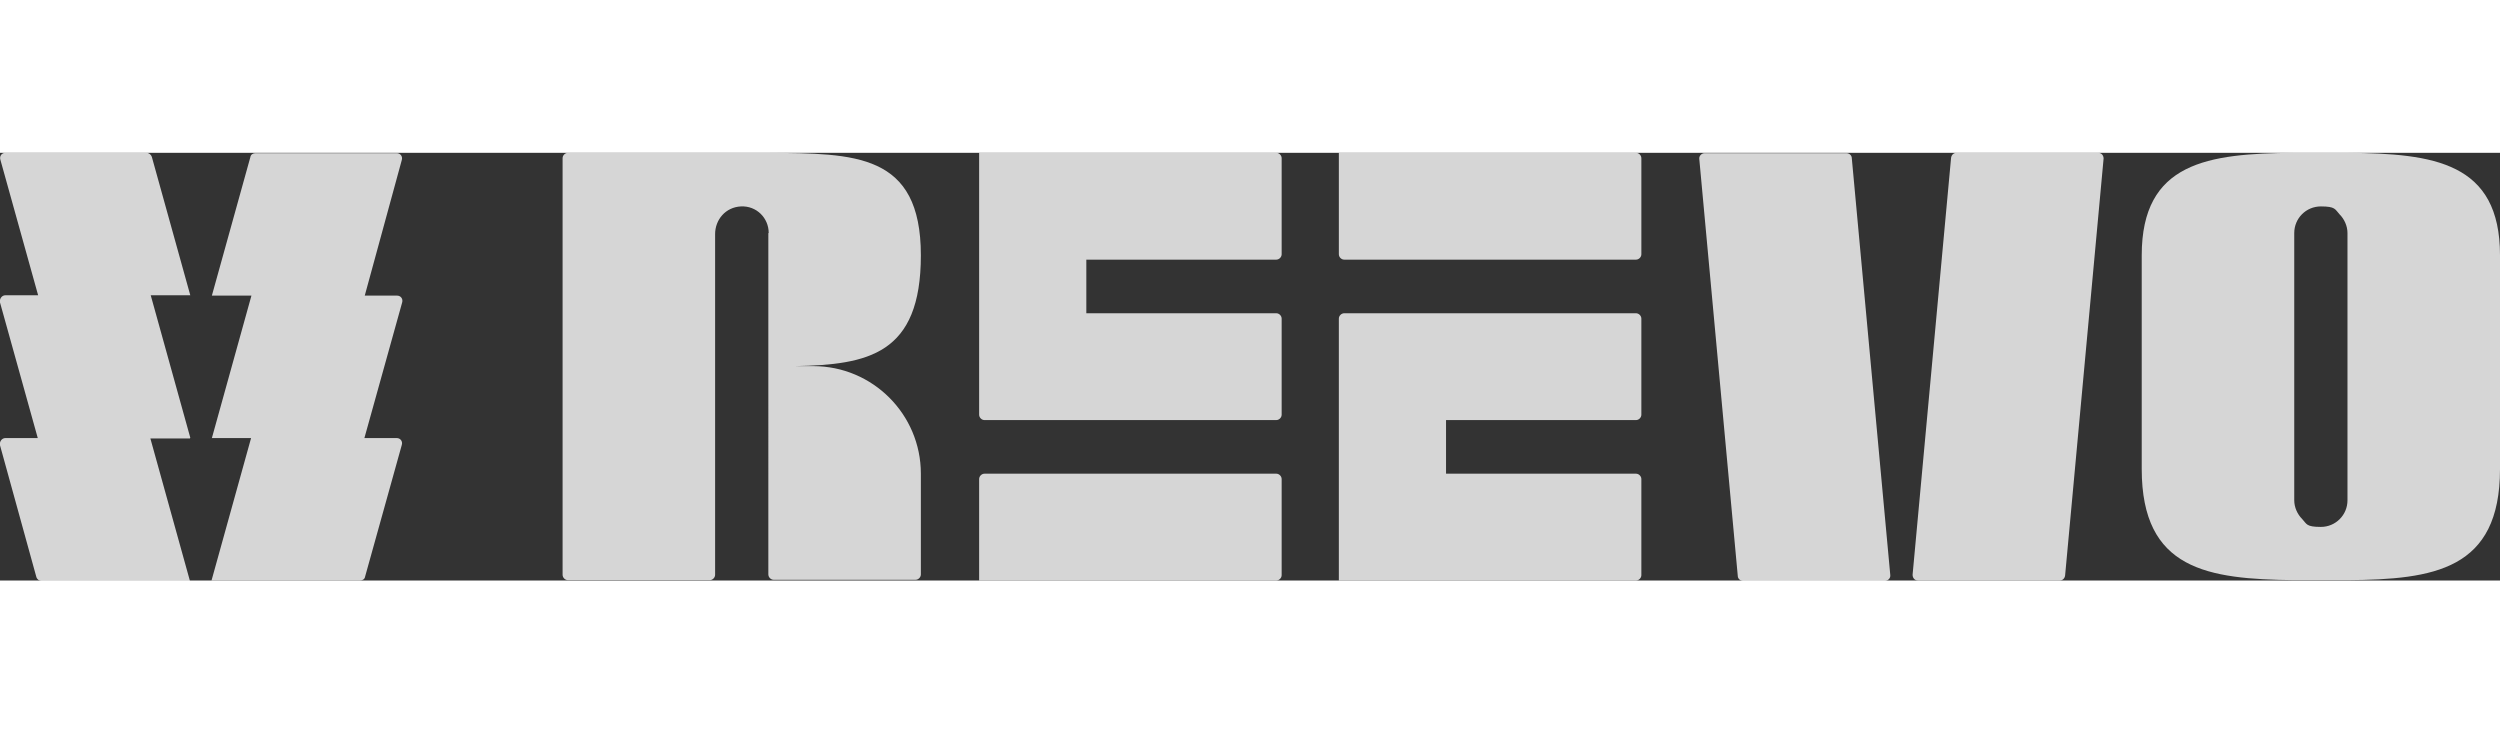 <?xml version="1.0" encoding="UTF-8"?>
<svg height="88px" width="300px" id="Layer_1" data-name="Layer 1" xmlns="http://www.w3.org/2000/svg" version="1.1" viewBox="0 0 695 118.9">
  <rect x="0" y="0" width="695" height="118.9" fill="#333333" stroke="none"/>
  <defs>
    <style>
      .cls-1 {
        fill: rgba(255,255,255,0.8);
        stroke-width: 0px;
      }
    </style>
  </defs>
  <path class="cls-1" d="M652.6,0c-2.4,0-4.9,0-7.4,0s-5,0-7.4,0c-24,.2-42.4,2.6-42.4,28.5v59.4c0,28.1,18.4,30.6,42.4,30.9,2.4,0,4.9,0,7.4,0s5,0,7.4,0c24-.2,42.4-2.8,42.4-30.9V28.5C695,2.6,676.6.2,652.6,0ZM652.6,37.2v59.4c0,4.1-3.3,7.4-7.4,7.4s-3.9-.8-5.2-2.2c-1.3-1.3-2.2-3.2-2.2-5.2V22.3c0-4.1,3.3-7.4,7.4-7.4s3.9.8,5.2,2.2c1.3,1.3,2.2,3.2,2.2,5.2v14.9Z"/>
  <path class="cls-1" d="M454.8,0h-82.6v28.2c0,.8.7,1.5,1.5,1.5h81.1c.8,0,1.5-.7,1.5-1.5V1.5c0-.8-.7-1.5-1.5-1.5Z"/>
  <path class="cls-1" d="M472.4,1.7l10.7,115.9c0,.8.7,1.4,1.5,1.4h39.4c.9,0,1.6-.8,1.5-1.6l-10.7-115.9c0-.8-.7-1.4-1.5-1.4h-39.4c-.9,0-1.6.8-1.5,1.6h0Z"/>
  <path class="cls-1" d="M533.2,118.9h39.4c.8,0,1.4-.6,1.5-1.4l10.7-115.9c0-.9-.6-1.6-1.5-1.6h-39.4c-.8,0-1.4.6-1.5,1.4l-10.7,115.9c0,.9.6,1.6,1.5,1.6h0Z"/>
  <path class="cls-1" d="M213.7,22.3h0c0-4.2-3.4-7.6-7.7-7.4s-7.2,3.7-7.2,7.7v94.7c0,.8-.7,1.5-1.5,1.5h-39.4c-.8,0-1.5-.7-1.5-1.5V1.5c0-.8.7-1.5,1.5-1.5h48.3c2.5,0,5,0,7.4,0,24,.2,42.4,0,42.4,28.5h0c0,27.6-14.7,30.4-35,30.8h0c0,0,5.1,0,5.1,0,16.5,0,29.9,13.4,29.9,29.9v28c0,.8-.7,1.5-1.5,1.5h-39.4c-.8,0-1.5-.7-1.5-1.5V22.3Z"/>
  <path class="cls-1" d="M52.9,79.2l-11-39.6h11S42.2,1.1,42.2,1.1c-.2-.6-.8-1.1-1.5-1.1H1.5c-1,0-1.7.9-1.4,1.9l10.5,37.7H1.5c-1,0-1.7,1-1.5,2l10.5,37.7H1.5c-1,0-1.7,1-1.5,2l10.1,36.6c.2.7.8,1.1,1.4,1.1h41.3l-11-39.6h11Z"/>
  <path class="cls-1" d="M69.8,79.3l-11,39.6h41.3c.7,0,1.3-.4,1.4-1.1l10.2-36.6c.3-1-.4-1.9-1.4-1.9h-9c0,0,10.5-37.7,10.5-37.7.3-1-.4-1.9-1.4-1.9h-9S111.7,2,111.7,2c.3-1-.4-1.9-1.4-1.9h-39.3c-.7,0-1.3.4-1.4,1.1l-10.7,38.5h11s-11,39.6-11,39.6h11c0,0,0,0,0,0Z"/>
  <path class="cls-1" d="M272.2,0h82.6c.8,0,1.5.7,1.5,1.5v26.7c0,.8-.7,1.5-1.5,1.5h-52.8v14.9h52.8c.8,0,1.5.7,1.5,1.5v26.7c0,.8-.7,1.5-1.5,1.5h-81.1c-.8,0-1.5-.7-1.5-1.5V0Z"/>
  <path class="cls-1" d="M272.2,118.9h82.6c.8,0,1.5-.7,1.5-1.5v-26.7c0-.8-.7-1.5-1.5-1.5h-81.1c-.8,0-1.5.7-1.5,1.5v28.2Z"/>
  <path class="cls-1" d="M372.2,118.9h82.6c.8,0,1.5-.7,1.5-1.5v-26.7c0-.8-.7-1.5-1.5-1.5h-52.8v-14.9h52.8c.8,0,1.5-.7,1.5-1.5v-26.7c0-.8-.7-1.5-1.5-1.5h-81.1c-.8,0-1.5.7-1.5,1.5v72.8Z"/>
</svg>